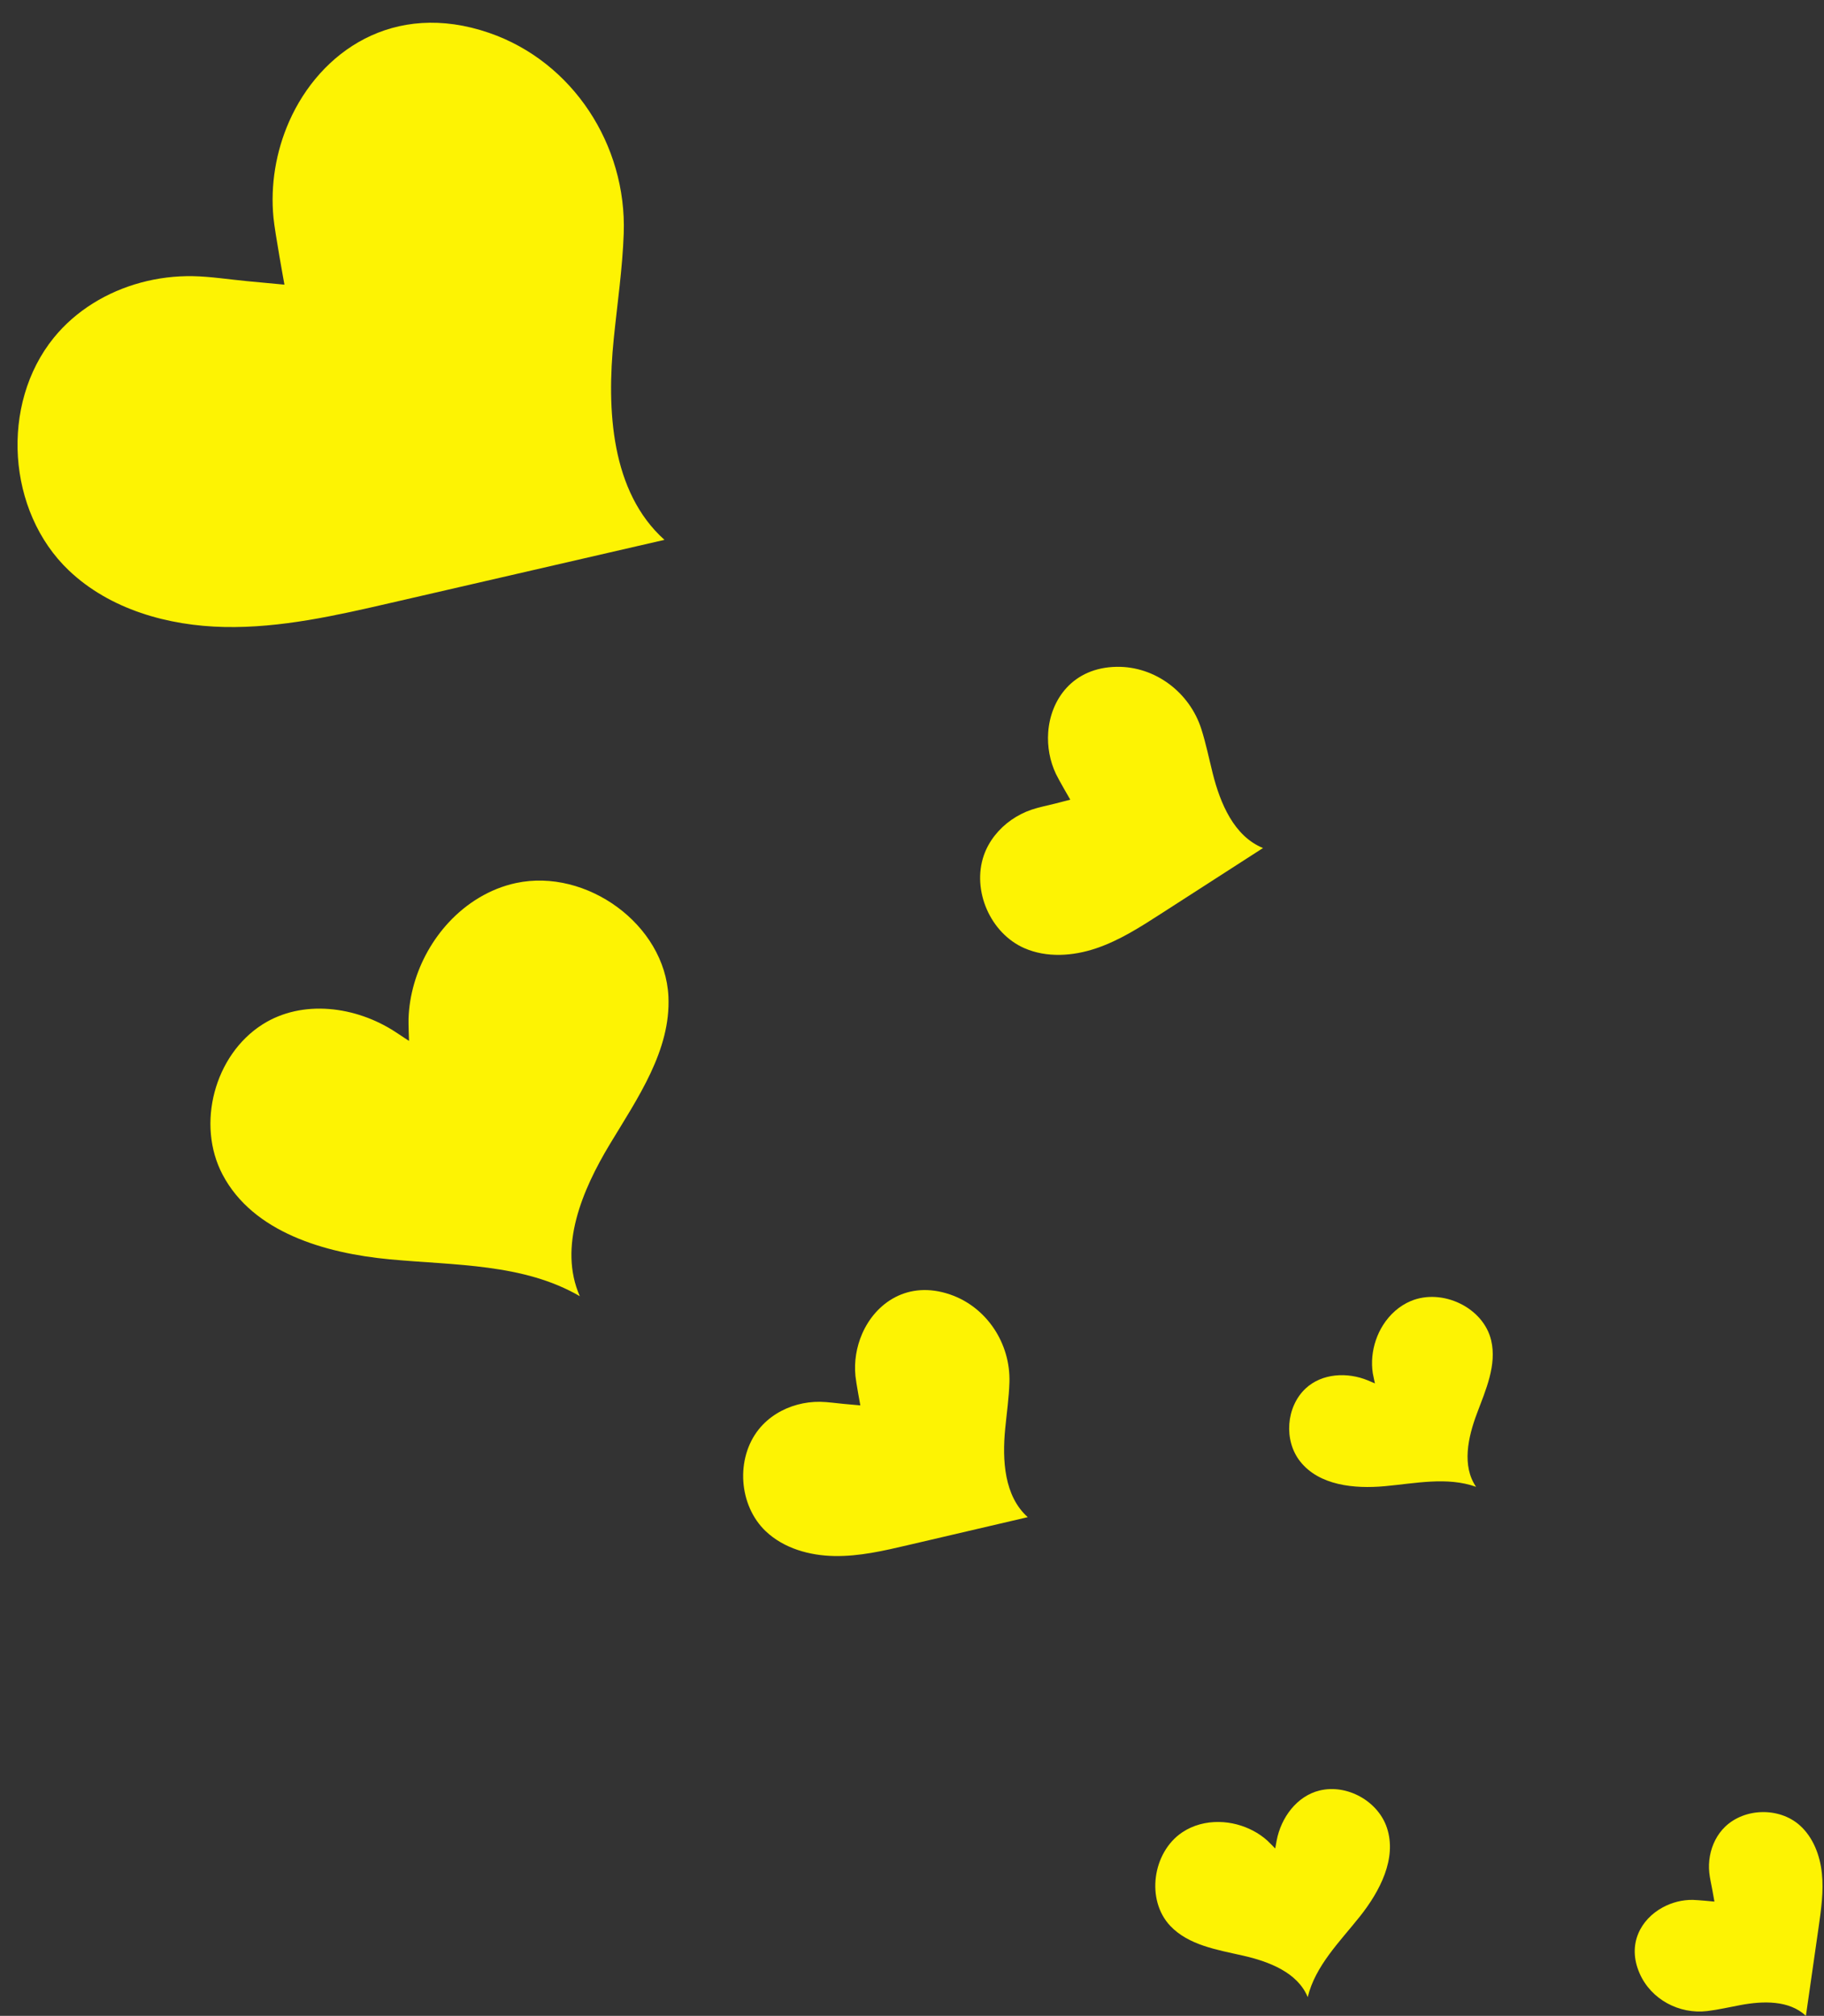 <?xml version="1.0" encoding="UTF-8" standalone="no"?><svg xmlns="http://www.w3.org/2000/svg" xmlns:xlink="http://www.w3.org/1999/xlink" fill="#000000" height="505.7" preserveAspectRatio="xMidYMid meet" version="1" viewBox="-4.4 -5.7 457.6 505.7" width="457.6" zoomAndPan="magnify"><rect x="-4.4" y="-5.7" width="457.6" height="505.7" fill="#333333" stroke="none"/><g id="change1_1"><path d="M118.32,2.55c20.98,7.23,34.54,28.14,33.76,50.32c-0.31,8.77-1.62,17.69-2.5,26.39 c-1.82,17.94-0.69,38.43,12.72,50.47c-22.82,5.26-45.64,10.51-68.47,15.77c-13.8,3.18-27.77,6.38-41.93,6.09 s-28.76-4.42-39.02-14.18C-2.66,122.64-4.41,95.67,9.1,79.02c5.55-6.84,13.4-11.55,21.86-13.83c4.25-1.15,8.66-1.69,13.06-1.61 c4.37,0.08,9.28,0.85,13.57,1.25c4.44,0.41,9.37,0.88,9.37,0.88s-2.39-13.06-2.75-16.8c-0.8-8.19,0.61-16.59,3.92-24.11 C75.85,7.29,94.3-5.72,118.32,2.55z" fill="#fdf303"/></g><g id="change1_2"><path d="M275.79,161.58c9.63-0.13,18.25,6.41,21.19,15.58c1.16,3.63,1.94,7.46,2.86,11.14 c1.9,7.59,5.37,15.79,12.62,18.74c-8.55,5.5-17.09,11.01-25.64,16.51c-5.17,3.33-10.4,6.69-16.23,8.65 c-5.82,1.97-12.39,2.42-18.02-0.05c-8.52-3.74-13.2-14.5-10.14-23.29c1.26-3.61,3.78-6.69,6.89-8.87c1.57-1.09,3.29-1.97,5.1-2.58 c1.8-0.61,3.92-1.02,5.73-1.48c1.87-0.48,3.96-1.02,3.96-1.02s-2.9-4.98-3.6-6.46c-1.53-3.23-2.19-6.86-1.94-10.42 C259.14,169.77,264.76,161.74,275.79,161.58z" fill="#fdf303"/></g><g id="change1_3"><path d="M233.93,319.03c9.23,3.15,15.23,12.33,14.91,22.08c-0.12,3.86-0.69,7.78-1.06,11.61 c-0.77,7.89-0.25,16.9,5.66,22.18c-10.03,2.34-20.06,4.68-30.08,7.02c-6.06,1.42-12.2,2.84-18.43,2.73 c-6.23-0.11-12.65-1.91-17.18-6.18c-6.86-6.47-7.66-18.33-1.74-25.67c2.43-3.01,5.88-5.1,9.6-6.11c1.87-0.51,3.81-0.76,5.74-0.73 c1.92,0.03,4.08,0.36,5.97,0.53c1.95,0.18,4.12,0.37,4.12,0.37s-1.07-5.74-1.23-7.38c-0.36-3.6,0.25-7.29,1.69-10.6 C215.26,321.17,223.35,315.42,233.93,319.03z" fill="#fdf303"/></g><g id="change1_4"><path d="M406.96,489.39c2.86,6.49,9.89,10.25,16.94,9.41c2.79-0.33,5.59-0.99,8.34-1.5 c5.67-1.06,12.22-1.25,16.42,2.7c1.06-7.41,2.13-14.82,3.19-22.23c0.64-4.48,1.29-9.02,0.82-13.52s-2.18-9.04-5.56-12.05 c-5.12-4.56-13.76-4.39-18.71,0.35c-2.03,1.95-3.32,4.58-3.82,7.34c-0.25,1.38-0.31,2.8-0.16,4.2c0.14,1.39,0.52,2.93,0.76,4.29 c0.25,1.4,0.53,2.96,0.53,2.96s-4.23-0.41-5.43-0.43c-2.63-0.04-5.27,0.64-7.57,1.9C407.33,475.73,403.68,481.96,406.96,489.39z" fill="#fdf303"/></g><g id="change1_5"><path d="M125.06,215.82c17.67-3.78,37.37,10.42,38.23,28.46c0.64,13.48-7.71,25.48-14.68,37.03 c-6.97,11.56-12.98,25.81-7.55,38.16c-14.12-8.23-31.43-7.72-47.7-9.25s-34.3-6.78-41.92-21.25c-6.65-12.63-2.04-30.01,10-37.67 c10.03-6.38,23.45-4.57,33.3,1.84c1.18,0.77,3.47,2.29,3.47,2.29s-0.16-4.44-0.12-5.54c0.09-2.97,0.58-5.92,1.4-8.78 c1.64-5.71,4.64-11.05,8.68-15.41C112.68,220.84,118.55,217.21,125.06,215.82z" fill="#fdf303"/></g><g id="change1_6"><path d="M349.54,320.68c7.85-3.28,18.21,1.59,20.16,9.87c1.46,6.19-1.37,12.46-3.6,18.42 c-2.23,5.95-3.78,13.07-0.19,18.32c-7.25-2.59-15.22-0.86-22.89-0.16s-16.47-0.17-21.24-6.21c-4.17-5.27-3.54-13.72,1.38-18.31 c4.09-3.82,10.46-4.14,15.58-2.03c0.61,0.25,1.8,0.76,1.8,0.76s-0.46-2.04-0.54-2.56c-0.21-1.38-0.24-2.79-0.11-4.18 c0.27-2.79,1.19-5.52,2.69-7.89C344.25,324.07,346.65,321.89,349.54,320.68z" fill="#fdf303"/></g><g id="change1_7"><path d="M292.15,454c-7.41,5.01-9.11,16.92-2.96,23.43c4.6,4.86,11.75,5.99,18.27,7.47 c6.52,1.48,13.67,4.22,16.22,10.4c1.91-7.87,8.03-13.87,13.07-20.21s9.35-14.58,6.8-22.26c-2.23-6.71-10.02-11.03-16.89-9.36 c-5.72,1.39-9.68,6.81-10.77,12.53c-0.13,0.68-0.37,2.02-0.37,2.02s-1.53-1.58-1.94-1.95c-1.09-0.99-2.31-1.83-3.61-2.51 c-2.6-1.37-5.54-2.14-8.48-2.19C298.19,451.3,294.88,452.15,292.15,454z" fill="#fdf303"/></g></svg>